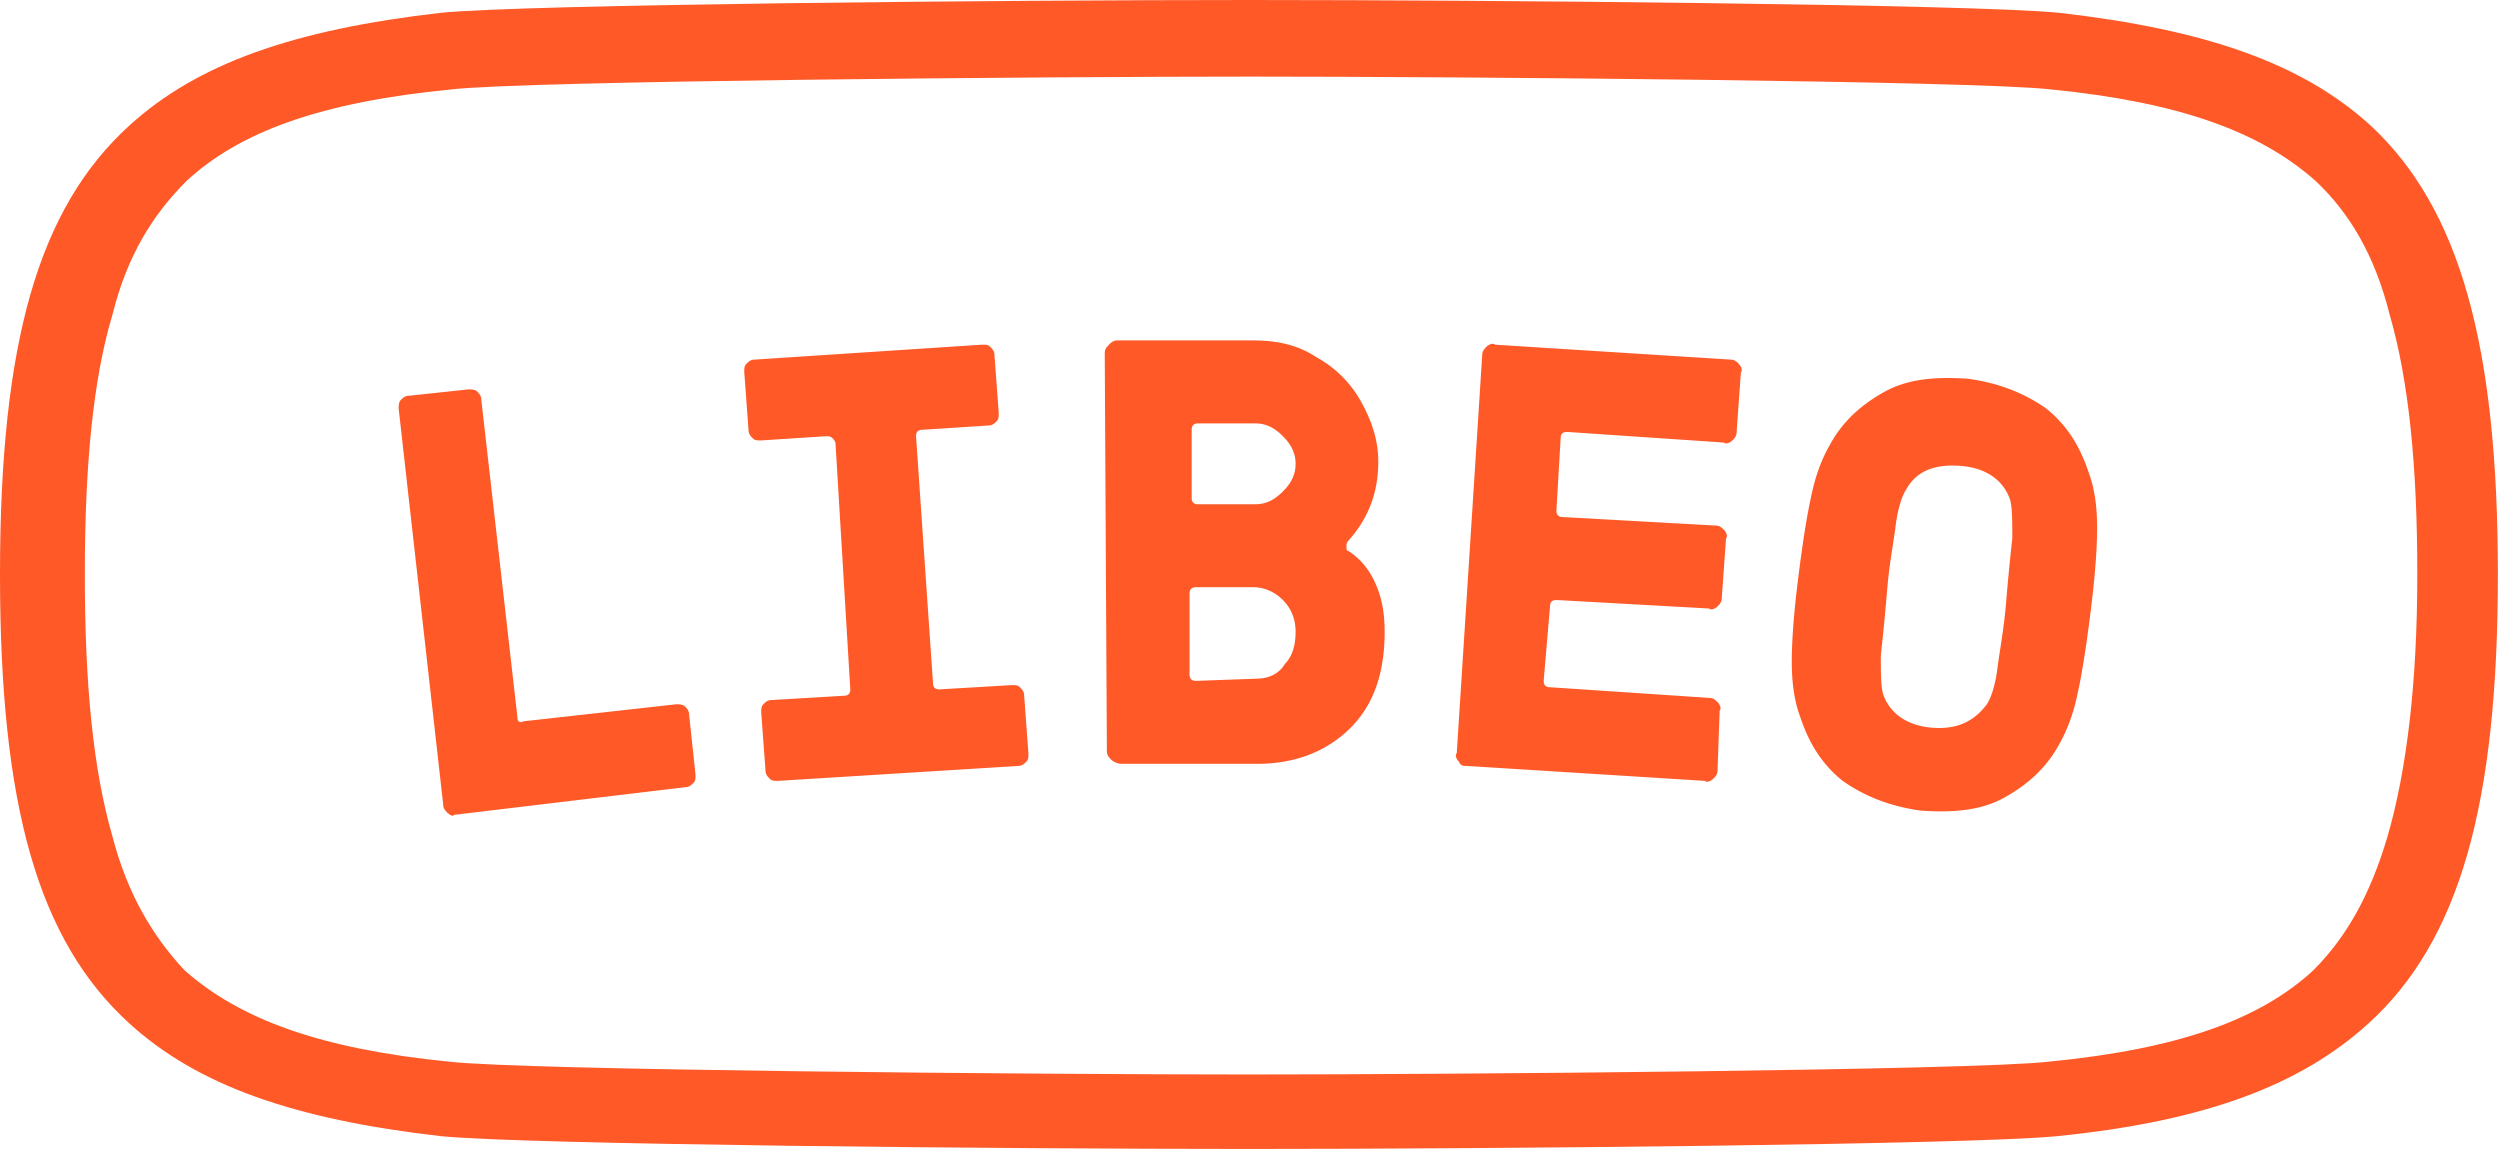 <svg viewBox="0 0 139 64" fill="none" xmlns="http://www.w3.org/2000/svg" color="#ff5928"><path d="M24.876 45.19c-.118-.118-.236-.237-.236-.473l-2.475-22.004c0-.118 0-.355.117-.473.118-.118.236-.237.472-.237l3.301-.355c.118 0 .354 0 .472.119.118.118.235.236.235.473l2.005 17.627c0 .236.118.355.353.236l8.489-.946c.118 0 .354 0 .472.118.117.118.235.237.235.473l.354 3.313c0 .236 0 .355-.118.473s-.236.236-.471.236L25.23 45.308c0 .119-.236 0-.354-.118zM45.98 24.251l-3.655.237c-.236 0-.354 0-.472-.118-.117-.119-.235-.237-.235-.474l-.236-3.194c0-.236 0-.355.118-.473s.236-.236.471-.236l12.615-.828c.236 0 .354 0 .472.118s.236.236.236.473l.235 3.194c0 .237 0 .355-.118.473-.117.119-.235.237-.471.237l-3.655.236c-.236 0-.353.119-.353.355l.943 13.723c0 .237.117.355.353.355l4.009-.236c.236 0 .353 0 .471.118s.236.236.236.473l.236 3.194c0 .237 0 .355-.118.473s-.236.237-.471.237l-13.323.828c-.236 0-.354 0-.471-.118-.118-.119-.236-.237-.236-.474l-.236-3.194c0-.236 0-.355.118-.473s.236-.236.471-.236l4.009-.237c.236 0 .354-.118.354-.355l-.826-13.723c-.117-.236-.235-.355-.471-.355zM61.778 42.233c-.118-.119-.236-.237-.236-.473l-.118-22.122c0-.237.118-.355.236-.474.118-.118.236-.236.472-.236h7.545c1.297 0 2.476.236 3.537.946a6.262 6.262 0 012.475 2.484c.59 1.065.944 2.13.944 3.313 0 1.774-.59 3.194-1.65 4.377-.119.118-.119.237-.119.355s0 .236.118.236c.707.474 1.18 1.065 1.533 1.893.353.828.471 1.656.471 2.603 0 2.248-.59 4.022-1.886 5.323-1.297 1.302-3.065 2.011-5.187 2.011h-7.546a.899.899 0 01-.59-.236zm8.017-14.196c.59 0 1.06-.237 1.532-.71s.708-.946.708-1.538c0-.591-.236-1.065-.708-1.538-.471-.473-.943-.71-1.532-.71h-3.183c-.236 0-.354.119-.354.355v3.786c0 .237.118.355.354.355h3.183zm0 9.7c.707 0 1.297-.236 1.65-.828.472-.473.59-1.183.59-1.774 0-.71-.236-1.301-.708-1.775-.471-.473-1.06-.71-1.65-.71h-3.183c-.236 0-.354.119-.354.355v4.496c0 .236.118.355.354.355l3.3-.119zM81.113 42.35c-.118-.117-.236-.354-.118-.472l1.415-22.122c0-.237.118-.355.235-.474.118-.118.354-.236.472-.118l13.087.828c.235 0 .353.119.471.237s.236.355.118.473l-.236 3.313c0 .236-.118.354-.236.473-.117.118-.353.236-.471.118l-8.724-.591c-.236 0-.354.118-.354.354l-.236 4.023c0 .236.118.355.354.355l8.488.473c.236 0 .354.118.472.236.118.119.236.355.118.474l-.236 3.312c0 .236-.118.355-.236.473s-.353.237-.471.118l-8.489-.473c-.236 0-.354.118-.354.355l-.353 4.14c0 .237.118.355.353.355l8.843.592c.235 0 .353.118.471.236.118.119.236.355.118.474l-.118 3.312c0 .237-.118.355-.236.473-.118.119-.353.237-.471.119l-13.205-.828c-.235 0-.353 0-.471-.237zM102.452 43.416c-1.179-.947-1.886-2.13-2.358-3.55-.353-.946-.471-2.01-.471-3.075 0-1.183.117-2.721.353-4.614.236-1.893.472-3.43.708-4.495.235-1.183.589-2.13 1.061-2.958.707-1.301 1.768-2.247 3.065-2.957s2.83-.828 4.598-.71c1.768.237 3.183.828 4.362 1.656 1.179.947 1.886 2.13 2.358 3.55.354.946.472 2.01.472 3.075 0 1.183-.118 2.72-.354 4.614-.236 1.892-.472 3.43-.707 4.495-.236 1.183-.59 2.13-1.061 2.958-.708 1.3-1.769 2.247-3.066 2.957s-2.829.828-4.598.71c-1.768-.237-3.183-.828-4.362-1.656zm8.017-4.26c.236-.354.472-1.064.59-2.01.117-.947.353-2.13.471-3.55.118-1.419.236-2.602.354-3.666 0-.947 0-1.657-.118-2.13-.354-1.065-1.297-1.774-2.712-1.893-1.414-.118-2.476.237-3.065 1.302-.236.355-.472 1.064-.59 2.01-.117.947-.353 2.13-.471 3.55s-.236 2.602-.354 3.667c0 .946 0 1.656.118 2.13.354 1.064 1.297 1.774 2.712 1.892 1.414.119 2.358-.355 3.065-1.301z" fill="currentColor"/><path d="M131.808 6.98c-3.772-3.431-9.078-5.324-17.33-6.27C109.644.237 82.881 0 69.441 0 56.12 0 29.356.237 24.522.71c-8.252.946-13.558 2.839-17.33 6.27C2.122 11.593 0 19.046 0 31.94c0 12.896 2.122 20.348 7.192 24.962 3.772 3.43 9.078 5.323 17.33 6.27 4.834.473 31.597.71 44.92.71 13.321 0 40.084-.237 44.918-.71 8.252-.828 13.558-2.84 17.33-6.27 5.07-4.614 7.192-12.185 7.192-24.961 0-12.776-2.122-20.348-7.074-24.961zm.943 39.512c-.943 3.194-2.24 5.56-4.126 7.453-2.947 2.72-7.427 4.377-14.737 5.086-4.126.474-33.011.71-44.447.71s-40.32-.236-44.447-.71c-7.192-.71-11.672-2.366-14.737-5.087-1.768-1.892-3.183-4.258-4.008-7.452-1.062-3.668-1.533-8.4-1.533-14.551 0-6.152.471-10.884 1.533-14.433.825-3.312 2.24-5.56 4.126-7.452 2.947-2.721 7.427-4.378 14.737-5.087 4.126-.474 33.011-.71 44.447-.71s40.321.236 44.447.71c7.192.71 11.672 2.366 14.737 5.087 1.886 1.774 3.301 4.14 4.126 7.452 1.061 3.668 1.533 8.4 1.533 14.433 0 6.033-.589 10.883-1.651 14.55z" fill="currentColor"/></svg>